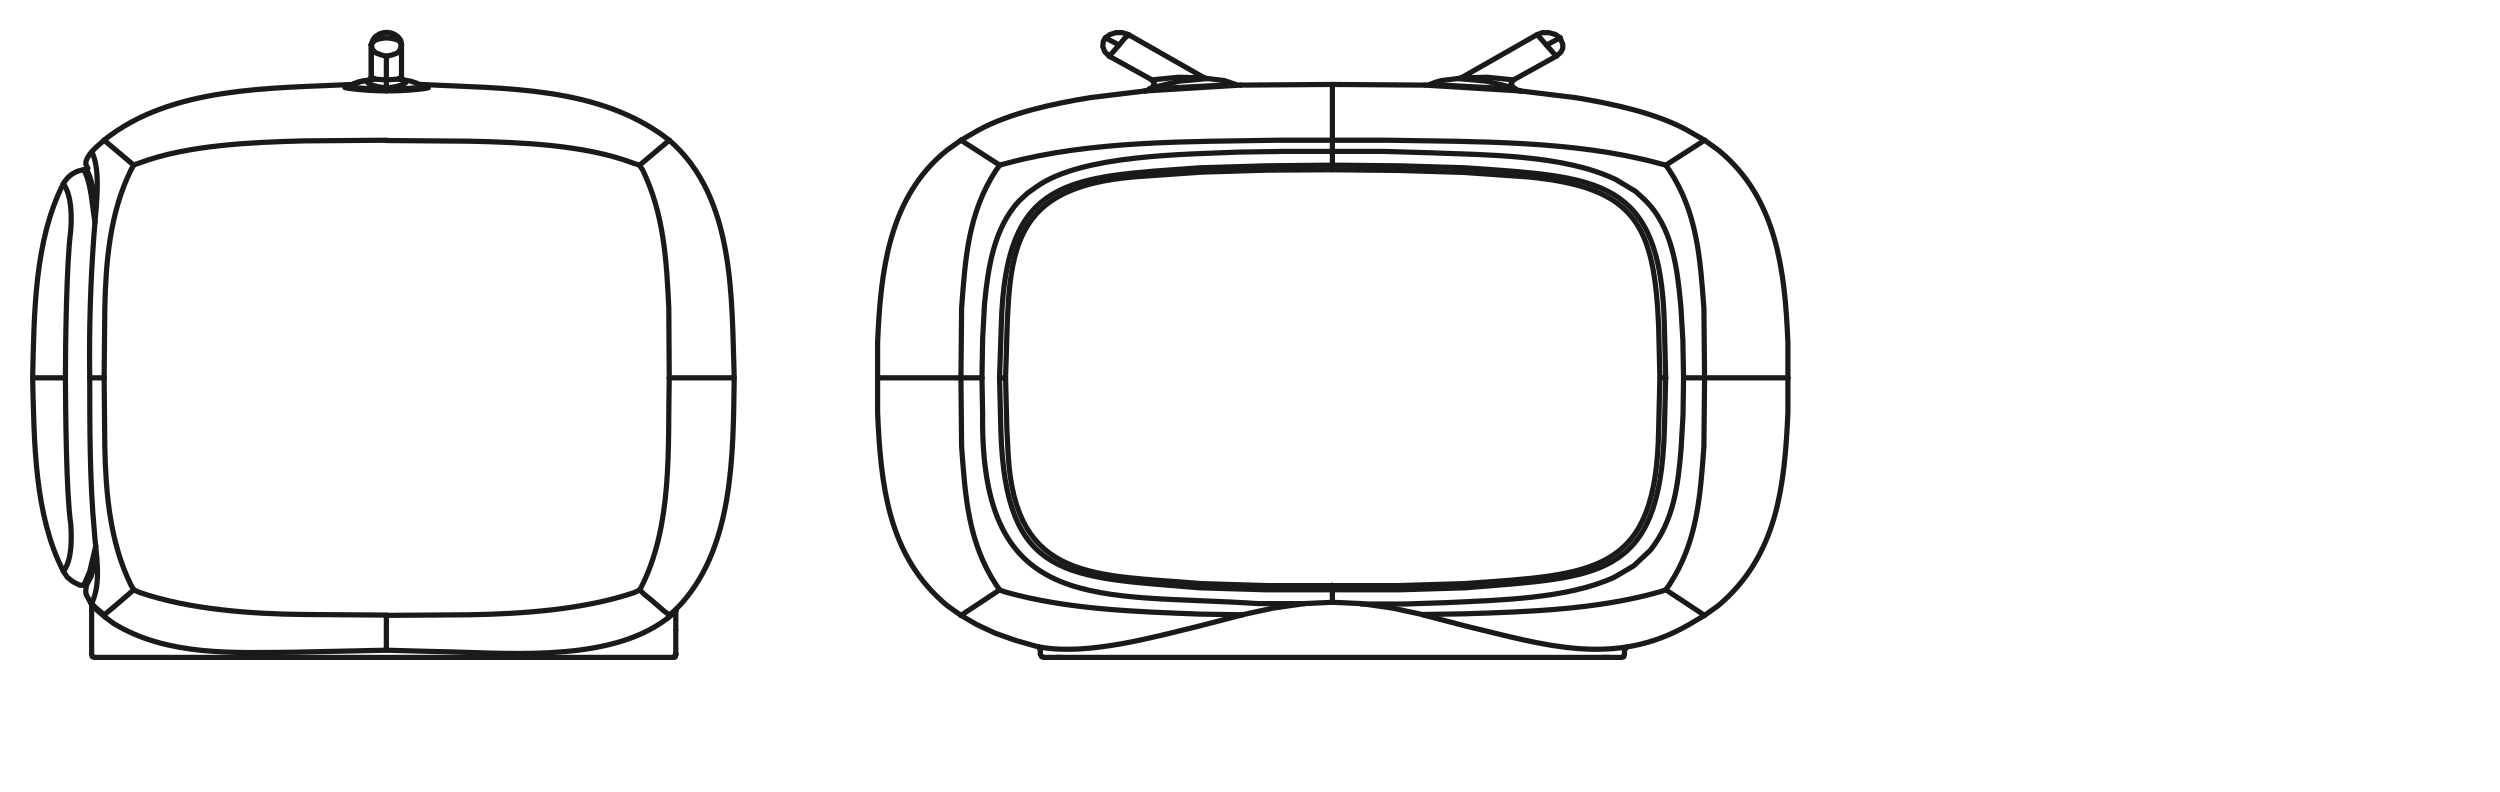<svg xmlns="http://www.w3.org/2000/svg" viewBox="0 0 340.16 107.72"><defs><style>.cls-1{fill:none;stroke:#1a1a18;stroke-linecap:round;stroke-linejoin:round;stroke-width:0.71px;}</style></defs><g id="PG"><polyline class="cls-1" points="212.28 5.15 210.41 6.13 211.75 7.65"/><polyline class="cls-1" points="141.56 89 141.73 89.36 142.09 89.45"/><polyline class="cls-1" points="220.59 89.45 220.94 89.36 221.03 89"/><line class="cls-1" x1="142.09" y1="89.45" x2="220.59" y2="89.45"/><line class="cls-1" x1="218.98" y1="89.45" x2="218.09" y2="89.45"/><line class="cls-1" x1="143.7" y1="89.45" x2="144.5" y2="89.45"/><polyline class="cls-1" points="150.4 5.15 152.27 6.13 153.07 5.15 153.43 4.88 153.52 4.7"/><line class="cls-1" x1="150.93" y1="7.65" x2="152.27" y2="6.13"/><line class="cls-1" x1="194.6" y1="11.49" x2="206.21" y2="12.12"/><polyline class="cls-1" points="205.94 11.94 202.19 11.04 198.35 10.69"/><polyline class="cls-1" points="206.92 12.38 206.74 12.38 206.66 12.29 206.48 12.29 206.39 12.21 206.21 12.12"/><polyline class="cls-1" points="194.6 11.49 194.51 11.49 194.33 11.58 193.88 11.58 206.92 12.38"/><line class="cls-1" x1="164.33" y1="10.69" x2="163.88" y2="10.6"/><polyline class="cls-1" points="156.74 11.94 157.09 11.4 156.74 10.87"/><line class="cls-1" x1="153.52" y1="4.7" x2="163.88" y2="10.6"/><line class="cls-1" x1="156.74" y1="10.87" x2="150.93" y2="7.65"/><polyline class="cls-1" points="163.88 10.6 160.31 10.51 156.74 10.87"/><polyline class="cls-1" points="164.33 10.69 160.49 11.04 156.74 11.94"/><line class="cls-1" x1="156.38" y1="12.12" x2="168.08" y2="11.49"/><polyline class="cls-1" points="155.75 12.38 155.93 12.38 156.02 12.29 156.2 12.29 156.38 12.12"/><polyline class="cls-1" points="168.08 11.49 168.17 11.49 168.34 11.58 168.79 11.58 155.75 12.38"/><path class="cls-1" d="M119.41,51.41v4.73c.44,9.92,1.41,19.55,9.46,26.26l1.88,1.33"/><path class="cls-1" d="M119.41,51.41V46.59c.41-9.61,1.47-19.77,9.46-26.17l1.88-1.34"/><path class="cls-1" d="M181.29,23.1l8.93.09,8.93.27,8.84.62c14.53,1.44,17.08,6.44,17.69,20.27l.17,7.06-.17,7c-.3,19.74-8.66,19.75-26.53,21l-8.93.27H172.45l-8.93-.27c-14.64-1.23-25.36-.27-26.34-17.5L137,58.37l-.18-7c.62-15.69-.93-25.87,17.86-27.33l8.84-.62,8.93-.27Z"/><line class="cls-1" x1="226.66" y1="51.41" x2="225.85" y2="51.41"/><line class="cls-1" x1="181.29" y1="23.1" x2="181.29" y2="22.47"/><line class="cls-1" x1="136.82" y1="51.41" x2="136.02" y2="51.41"/><path class="cls-1" d="M181.29,22.47l-9,.09-9,.27c-18,1.29-26.51,1.14-27.05,21.43L136,51.41l.18,7.14c.61,20.42,9,19.92,27.05,21.43l9,.27h9v-.62"/><path class="cls-1" d="M181.29,80.25h9.11l9-.27c18-1.51,26.44-1,27.06-21.43l.18-7.14-.18-7.15C226,24,217.37,24.12,199.42,22.83l-9-.27-9.11-.09"/><polyline class="cls-1" points="181.29 80.25 181.29 81.95 185.22 82.13"/><path class="cls-1" d="M229.07,51.41,229,56.5l-.27,4.64c-.42,5-1,9.74-4.2,13.75L222.28,77l-2.59,1.52c-6.45,3-15.9,3.13-22.95,3.48l-5.44.18h-6.08"/><path class="cls-1" d="M181.29,20.6h6.88l6.16.18c7.78.31,18.4.23,25.54,3.66l2.68,1.61,1.16,1.07c3.91,3.73,4.53,9.55,5,14.64l.27,4.56.09,5.09"/><line class="cls-1" x1="181.29" y1="20.6" x2="181.29" y2="22.47"/><path class="cls-1" d="M177.45,82.13H171.2c-21.67-1.46-37.86,1.91-37.5-25.81l-.09-4.91"/><line class="cls-1" x1="181.29" y1="81.95" x2="177.45" y2="82.13"/><path class="cls-1" d="M133.61,51.41l.09-5.27.26-4.82c.48-4.84,1.24-10.18,4.65-13.93l1.16-1.08,1.25-.89c6.17-4.41,20.33-4.4,27.68-4.73l6-.09h6.6"/><path class="cls-1" d="M181.29,19.08h-7.41c-11.77.21-25.35,0-36.88,3.13l-1,.26"/><path class="cls-1" d="M130.75,51.41l.09-9.47c.5-6.76.88-13,4.73-18.84l.45-.63"/><line class="cls-1" x1="133.61" y1="51.41" x2="130.75" y2="51.41"/><line class="cls-1" x1="181.29" y1="20.6" x2="181.29" y2="19.08"/><line class="cls-1" x1="130.75" y1="19.08" x2="136.02" y2="22.47"/><line class="cls-1" x1="119.41" y1="51.41" x2="130.75" y2="51.41"/><polyline class="cls-1" points="181.29 19.08 181.29 11.49 168.79 11.58"/><path class="cls-1" d="M155.75,12.38l-7.41.9c-4.86.8-10.94,2.06-15.27,4.46l-2.32,1.34"/><path class="cls-1" d="M130.75,51.41l.09,9.37c.5,6.77.88,13,4.73,18.85l.45.62-5.27,3.48"/><path class="cls-1" d="M169.06,83.65l-5.72-.09c-8.74-.33-18.07-.62-26.52-3l-.8-.27"/><polyline class="cls-1" points="177.45 82.13 173.17 82.75 169.06 83.64"/><polyline class="cls-1" points="193.62 83.64 189.51 82.75 185.22 82.13"/><path class="cls-1" d="M226.66,80.25l-.81.27c-8.47,2.42-17.85,2.72-26.61,3l-5.62.09"/><path class="cls-1" d="M231.93,51.41l-.09,9.37c-.5,6.77-.89,13-4.74,18.85l-.44.62"/><line class="cls-1" x1="231.93" y1="51.41" x2="229.07" y2="51.41"/><path class="cls-1" d="M243.27,51.41v4.73c-.45,10-1.41,19.43-9.47,26.26l-1.87,1.33"/><line class="cls-1" x1="243.27" y1="51.41" x2="231.93" y2="51.41"/><line class="cls-1" x1="226.66" y1="80.25" x2="231.93" y2="83.73"/><line class="cls-1" x1="231.93" y1="19.08" x2="226.66" y2="22.47"/><path class="cls-1" d="M231.93,51.41l-.09-9.47c-.5-6.76-.89-13-4.74-18.84l-.44-.63"/><path class="cls-1" d="M243.27,51.41V46.59c-.41-9.73-1.48-19.64-9.47-26.17l-1.87-1.34"/><path class="cls-1" d="M226.66,22.47l-1-.26c-11.52-3.13-25.14-2.92-36.89-3.13h-7.5"/><path class="cls-1" d="M231.93,19.08l-2.33-1.34c-4.33-2.4-10.4-3.66-15.27-4.46l-7.41-.9"/><line class="cls-1" x1="193.88" y1="11.58" x2="181.29" y2="11.49"/><polyline class="cls-1" points="141.29 88.02 138.16 87.13 135.39 86.15 132.89 84.98 130.75 83.73"/><path class="cls-1" d="M169.06,83.65l-5.81,1.51c-6.23,1.51-15.36,4.1-21.87,2.86h-.09"/><path class="cls-1" d="M231.93,83.73,229.78,85c-10.14,5.87-19.68,2.74-30.36.18l-5.8-1.51"/><polyline class="cls-1" points="205.94 10.87 205.58 11.4 205.94 11.94"/><polyline class="cls-1" points="205.94 10.87 202.37 10.51 198.8 10.6 198.35 10.69"/><line class="cls-1" x1="211.74" y1="7.65" x2="205.94" y2="10.87"/><polyline class="cls-1" points="198.8 10.6 209.16 4.7 210.41 6.13"/><polyline class="cls-1" points="212.28 5.15 212.64 6.04 212.64 6.58 212.37 7.12 211.75 7.65"/><line class="cls-1" x1="221.03" y1="89" x2="221.03" y2="88.47"/><line class="cls-1" x1="141.55" y1="88.47" x2="141.55" y2="89"/><polyline class="cls-1" points="150.4 5.15 151.02 4.7 151.82 4.44 152.72 4.44 153.52 4.7"/><polyline class="cls-1" points="150.93 7.65 150.31 7.03 150.04 6.31 150.13 5.6 150.4 5.15"/><polyline class="cls-1" points="194.6 11.49 195.22 11.22 196.12 10.96 198.35 10.69"/><line class="cls-1" x1="205.94" y1="11.94" x2="206.21" y2="12.12"/><line class="cls-1" x1="156.38" y1="12.12" x2="156.74" y2="11.94"/><polyline class="cls-1" points="164.33 10.69 166.56 10.96 167.36 11.22 168.08 11.49"/><polyline class="cls-1" points="141.56 88.47 141.38 88.11 141.29 88.02"/><polyline class="cls-1" points="221.39 88.02 221.3 88.11 221.03 88.47"/><polyline class="cls-1" points="209.16 4.7 209.87 4.44 210.76 4.44 211.66 4.7 212.28 5.15"/><polyline class="cls-1" points="52.57 7.65 53.37 7.47 54.09 7.2 54.45 6.76 54.63 6.13"/><polyline class="cls-1" points="50.52 6.13 50.7 5.78 51.14 5.42 51.86 5.24 52.57 5.15 53.37 5.24 54.09 5.42 54.53 5.78 54.63 6.13"/><polyline class="cls-1" points="50.52 6.13 50.7 6.76 51.14 7.2 51.86 7.47 52.57 7.65"/><polyline class="cls-1" points="12.65 82.48 12.47 82.31 12.47 89"/><line class="cls-1" x1="91.95" y1="83.2" x2="91.95" y2="85.7"/><line class="cls-1" x1="90.88" y1="84.09" x2="91.95" y2="83.2"/><path class="cls-1" d="M52.57,88.47l6.61.18c9.08.12,22.65,1.59,30.81-3.93l.89-.63"/><path class="cls-1" d="M14.35,84l1.07.81c7.33,4.5,16.41,4,24.65,3.93l12.5-.27"/><polyline class="cls-1" points="12.65 82.48 13.28 83.11 14.35 84"/><line class="cls-1" x1="12.92" y1="89.45" x2="91.51" y2="89.45"/><line class="cls-1" x1="50.52" y1="6.13" x2="50.52" y2="6.04"/><path class="cls-1" d="M47.57,11.67v.09l.18.09a41.67,41.67,0,0,0,9.73,0l.18-.09"/><path class="cls-1" d="M54.8,10.87l.45.17-.09.27a5.63,5.63,0,0,1-5.09,0L50,11.13l.45-.26"/><line class="cls-1" x1="52.57" y1="12.38" x2="52.57" y2="12.12"/><path class="cls-1" d="M57.75,11.76l.45.09.09.09-.36.09A40.25,40.25,0,0,1,47.3,12l-.36-.09.09-.09.36-.09"/><line class="cls-1" x1="87.04" y1="22.47" x2="91.06" y2="19.08"/><path class="cls-1" d="M91.06,51.41,91,41.94c-.3-6.49-.67-12.88-3.57-18.84L87,22.47"/><path class="cls-1" d="M91.06,51.41H99.9c-.37-10.88.15-24.56-8.84-32.33"/><line class="cls-1" x1="54.27" y1="10.78" x2="54.27" y2="10.69"/><line class="cls-1" x1="50.52" y1="10.51" x2="50.52" y2="10.42"/><line class="cls-1" x1="50.96" y1="10.78" x2="50.96" y2="10.69"/><path class="cls-1" d="M8.9,51.41c0-4.48.15-15.71.72-20,.15-1.9.16-4.78-1-6.42"/><path class="cls-1" d="M4.44,51.41c.21-8.57.2-18.64,4.19-26.43"/><path class="cls-1" d="M8.9,51.41H4.44C4.66,60,4.63,70,8.63,77.75c1.2-1.61,1.12-4.53,1-6.43C9,67.11,8.93,55.78,8.9,51.41Z"/><path class="cls-1" d="M8.63,25A3.66,3.66,0,0,1,11.4,23.1"/><polyline class="cls-1" points="8.63 77.75 9.17 78.56 9.97 79.18 10.87 79.63 11.4 79.63"/><path class="cls-1" d="M11.4,23.1c1.06,1.94,1.14,5,1.53,7.16"/><polyline class="cls-1" points="13.04 74.26 12.21 77.75 11.4 79.63"/><path class="cls-1" d="M11.94,22.92l-.18.18c.64.77,1.16,3.85,1.35,4.82"/><line class="cls-1" x1="11.4" y1="23.1" x2="11.76" y2="23.1"/><polyline class="cls-1" points="11.76 80.97 12.3 81.95 12.47 82.13"/><path class="cls-1" d="M12.21,51.41c0,6.66,0,14.18.62,20.8.2,3.18,1.05,6.93-.36,9.92"/><path class="cls-1" d="M12.49,20.66c1,2,.75,5.38.61,7.53a219.4,219.4,0,0,0-.89,23.22"/><path class="cls-1" d="M48,11.49c-11.15.55-24.7.23-33.85,7.59"/><path class="cls-1" d="M91.06,19.08c-9.45-7.42-22.43-7-33.85-7.59"/><polyline class="cls-1" points="14.17 83.64 13.1 82.75 12.47 82.13"/><path class="cls-1" d="M18.19,80.25c-.86.77-3.15,2.73-4,3.4"/><path class="cls-1" d="M14.17,51.41l.09,9.37c.14,6.39.7,13,3.57,18.85l.36.62"/><line class="cls-1" x1="14.17" y1="51.41" x2="12.21" y2="51.41"/><path class="cls-1" d="M18.19,80.25l.8.36c6.77,2.33,15.26,2.93,22.33,3l11.25.08"/><path class="cls-1" d="M52.57,19.08l-11.25.09c-6.93.19-15.76.53-22.33,3l-.8.26"/><path class="cls-1" d="M14.17,51.41l.09-9.47c.14-6.39.7-13,3.57-18.84l.36-.63"/><line class="cls-1" x1="18.19" y1="22.47" x2="14.17" y2="19.08"/><path class="cls-1" d="M87,22.47l-.8-.26c-6.74-2.54-15.32-2.84-22.42-3l-11.25-.09"/><path class="cls-1" d="M52.57,83.73l11.25-.08c7.24-.12,15.49-.69,22.42-3l.8-.36"/><path class="cls-1" d="M91.06,51.41c-.22,9.46.55,20.24-4,28.84"/><line class="cls-1" x1="91.95" y1="89" x2="91.95" y2="88.91"/><polyline class="cls-1" points="91.51 89.45 91.68 89.45 91.77 89.36 91.86 89.36 91.86 89.27 91.95 89.18 91.95 89"/><path class="cls-1" d="M99.9,51.41c-.16,10.42,0,23.47-7.86,31.43"/><polyline class="cls-1" points="87.04 80.25 87.67 80.88 88.56 81.59 89.9 82.75 90.43 83.2 90.79 83.47 91.06 83.73 92.04 82.84"/><line class="cls-1" x1="52.57" y1="83.73" x2="52.57" y2="88.02"/><line class="cls-1" x1="12.47" y1="82.31" x2="12.3" y2="81.95"/><polyline class="cls-1" points="12.47 82.13 12.56 82.22 12.56 82.31 12.65 82.39 12.65 82.48"/><line class="cls-1" x1="52.57" y1="88.02" x2="52.57" y2="88.47"/><line class="cls-1" x1="92.04" y1="82.84" x2="91.95" y2="83.2"/><polyline class="cls-1" points="52.57 11.94 52.57 10.87 51.14 10.78 50.7 10.6 50.52 10.51"/><polyline class="cls-1" points="54.63 10.51 54.45 10.6 54 10.78 52.57 10.87"/><line class="cls-1" x1="54.62" y1="6.13" x2="54.62" y2="6.04"/><line class="cls-1" x1="52.57" y1="7.65" x2="52.57" y2="10.87"/><line class="cls-1" x1="50.52" y1="6.13" x2="50.52" y2="6.04"/><polyline class="cls-1" points="12.47 89 12.56 89.36 12.92 89.45"/><line class="cls-1" x1="91.51" y1="89.45" x2="91.86" y2="89.36"/><path class="cls-1" d="M50.52,6.13l.35-.89a2.24,2.24,0,0,1,3.66.27l.09.62"/><polyline class="cls-1" points="54.36 10.78 55.87 11.04 56.68 11.31 57.66 11.76"/><polyline class="cls-1" points="47.57 11.76 48.11 11.4 48.82 11.13 50.87 10.78"/><line class="cls-1" x1="57.66" y1="11.67" x2="57.84" y2="11.85"/><line class="cls-1" x1="47.39" y1="11.85" x2="47.57" y2="11.67"/><polyline class="cls-1" points="50.52 6.13 50.52 10.51 50.43 10.78"/><polyline class="cls-1" points="47.93 11.49 49.27 11.04 50.87 10.78"/><path class="cls-1" d="M11.94,22.92l-.27-.62c0-1.22,1.68-2.49,2.5-3.22"/><polyline class="cls-1" points="11.76 80.97 11.67 80.61 11.67 80.34 11.76 79.72 11.76 79.63 12.38 78.47 13.14 75.93"/><line class="cls-1" x1="91.95" y1="89" x2="91.95" y2="85.7"/><polyline class="cls-1" points="91.51 89.45 91.86 89.36 91.95 89"/><line class="cls-1" x1="50.43" y1="10.87" x2="50.52" y2="10.51"/><polyline class="cls-1" points="54.8 10.87 54.63 10.51 54.63 6.13"/><polyline class="cls-1" points="50.52 10.51 50.52 6.13 50.7 5.51 51.14 4.97 51.77 4.61 52.66 4.44 53.46 4.61 54.18 5.06 54.53 5.69 54.63 6.13"/></g></svg>
